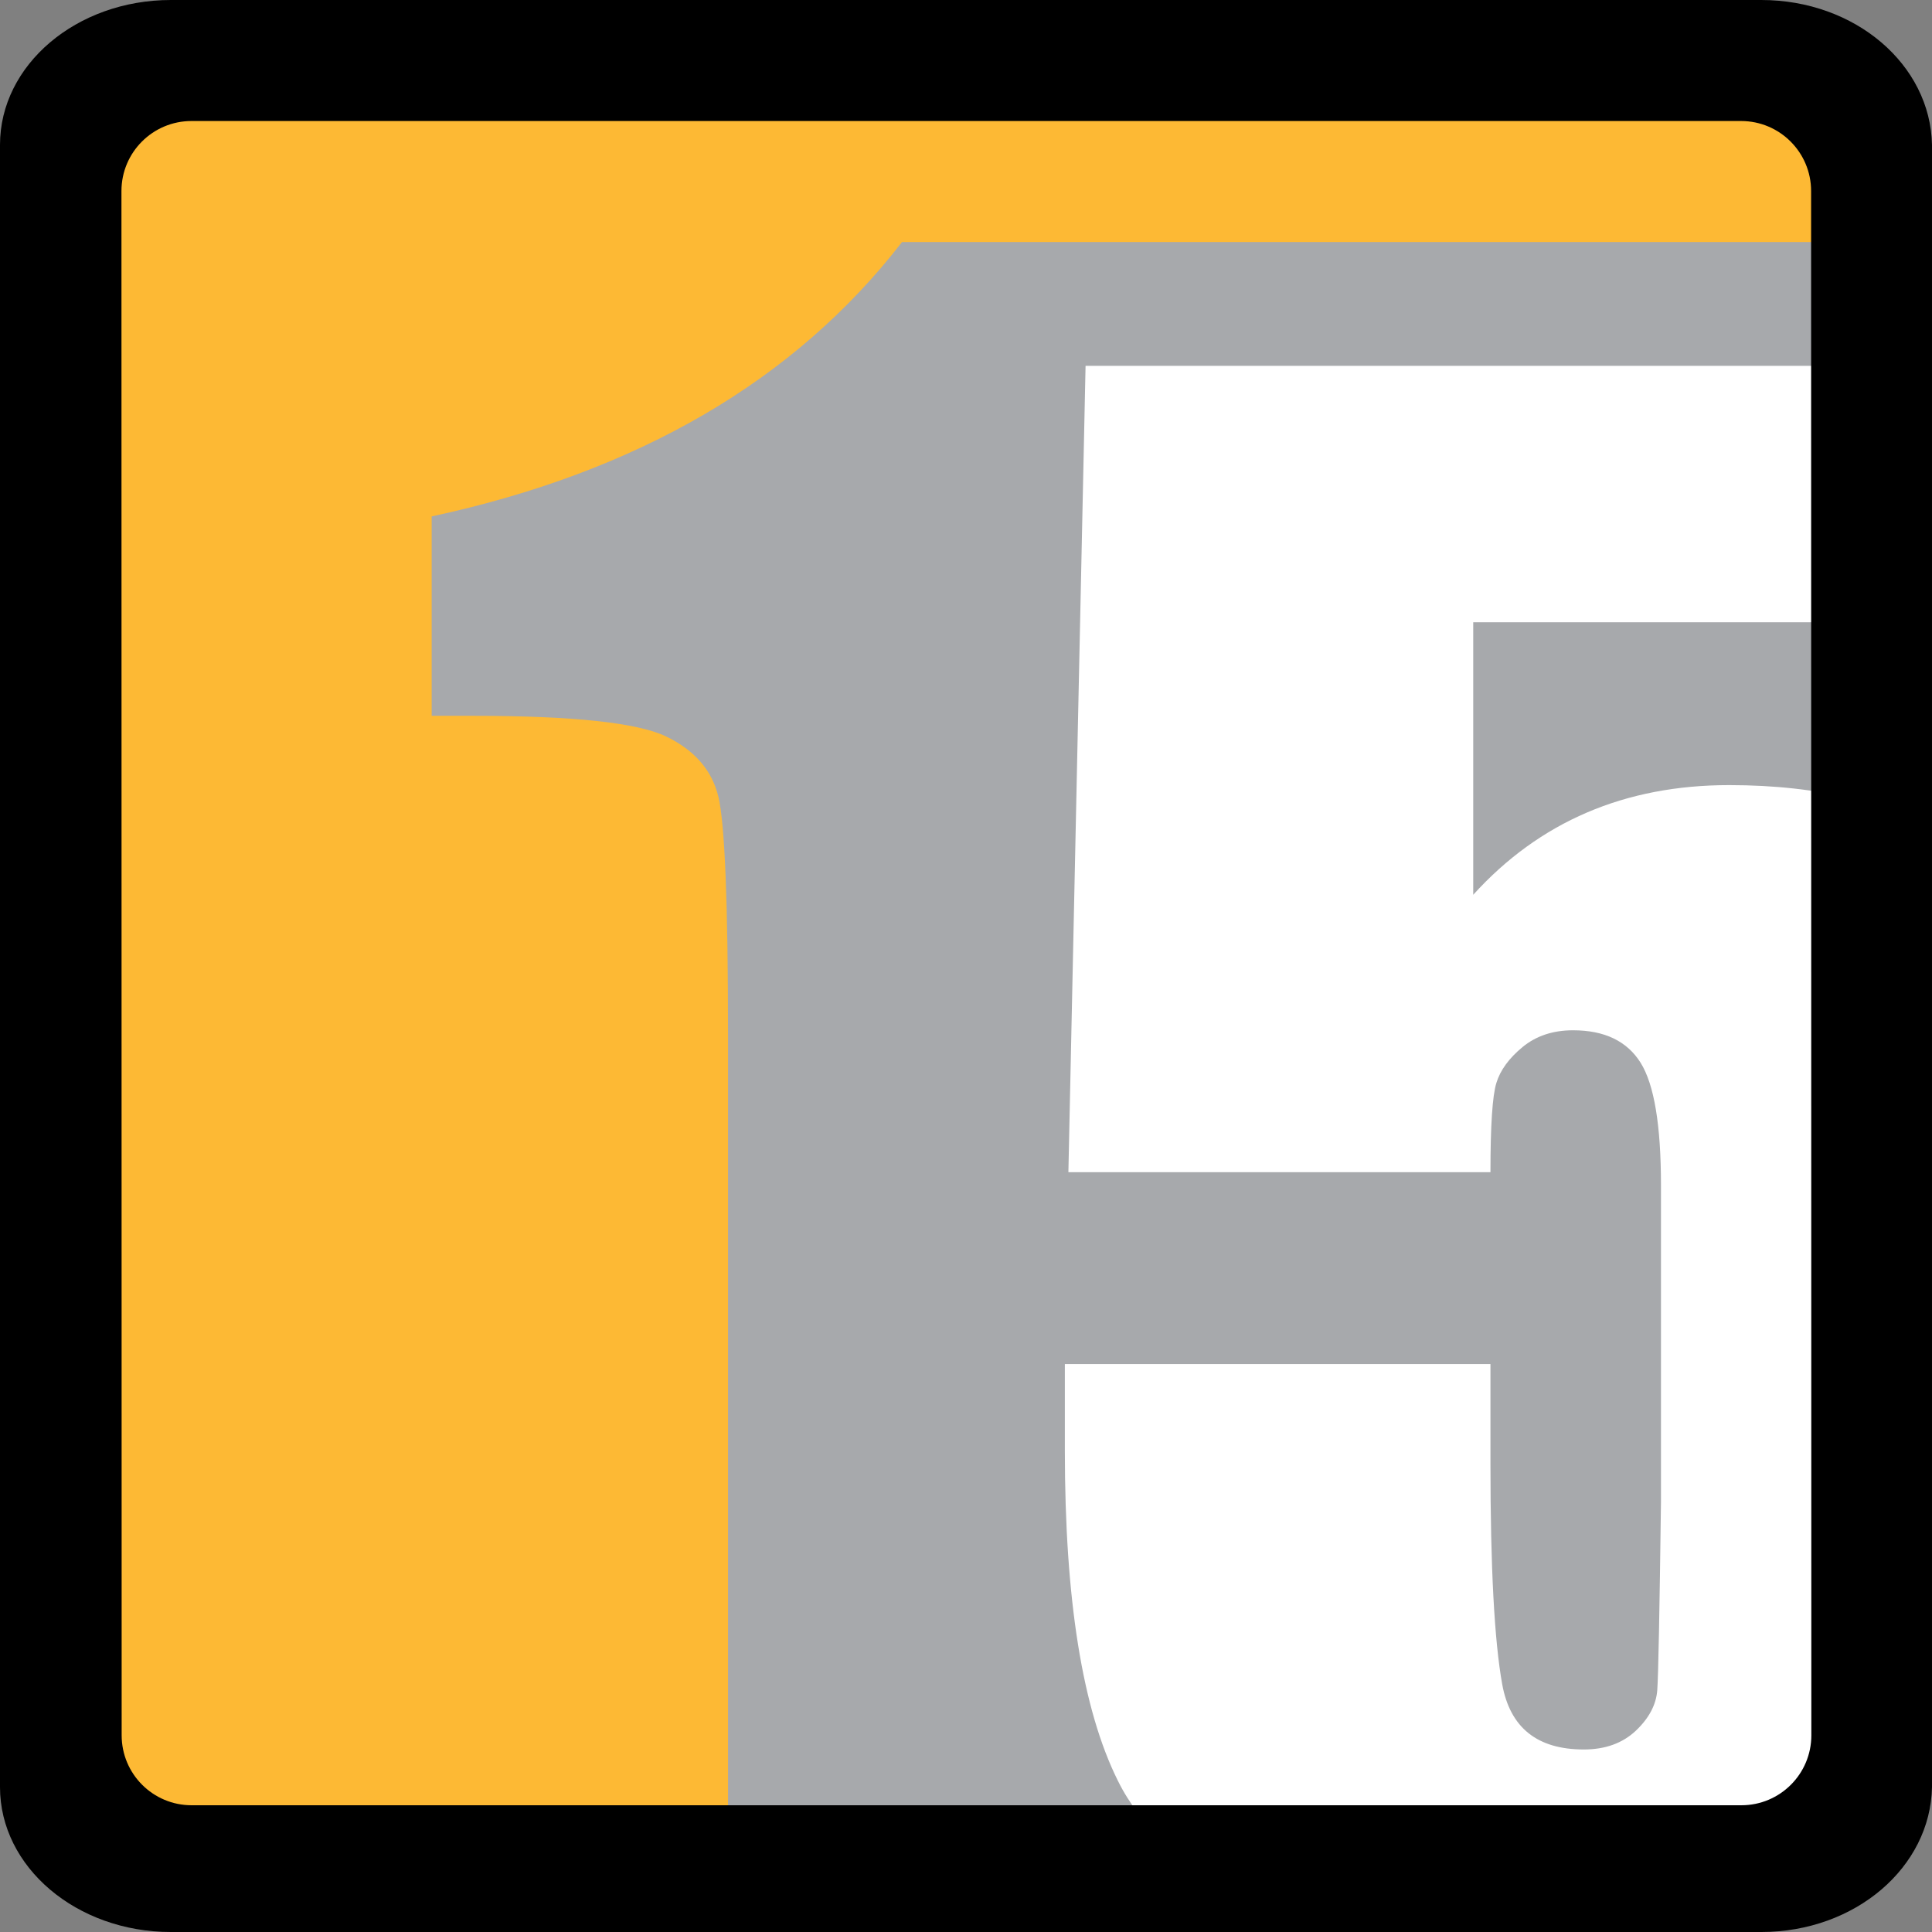<?xml version="1.0" encoding="UTF-8" standalone="no"?>
<svg
   xmlns:dc="http://purl.org/dc/elements/1.1/"
   xmlns:cc="http://creativecommons.org/ns#"
   xmlns:rdf="http://www.w3.org/1999/02/22-rdf-syntax-ns#"
   xmlns:svg="http://www.w3.org/2000/svg"
   xmlns="http://www.w3.org/2000/svg"
   xmlns:sodipodi="http://sodipodi.sourceforge.net/DTD/sodipodi-0.dtd"
   xmlns:inkscape="http://www.inkscape.org/namespaces/inkscape"
   width="341.751"
   height="341.751"
   version="1.1"
   id="svg26"
   sodipodi:docname="GRAC_15_(15세이용가).svg"
   inkscape:version="1.0.1 (3bc2e813f5, 2020-09-07)">
  <rect width="100%" height="100%" fill="#808080" stroke="none"/>
  <sodipodi:namedview
     pagecolor="#ffffff"
     bordercolor="#666666"
     borderopacity="1"
     objecttolerance="10"
     gridtolerance="10"
     guidetolerance="10"
     inkscape:pageopacity="0"
     inkscape:pageshadow="2"
     inkscape:window-width="1233"
     inkscape:window-height="800"
     id="namedview28"
     showgrid="false"
     inkscape:zoom="2.1100694"
     inkscape:cx="170.87529"
     inkscape:cy="277.24207"
     inkscape:window-x="0"
     inkscape:window-y="0"
     inkscape:window-maximized="0"
     inkscape:current-layer="svg26" />
  <defs
     id="defs2" />
  <path
     d="m 325.602,302.132 c 0,12.858 -10.425,23.282 -23.277,23.282 H 38.526 c -12.852,0 -23.271,-10.425 -23.271,-23.282 V 38.332 c 0,-12.846 10.419,-23.271 23.271,-23.271 h 263.8 c 12.852,0 23.277,10.425 23.277,23.271 z"
     style="fill:#fdb934"
     id="path4" />
  <path
     d="M 128.782,320.419 V 183.092 c 0,-23.359 -0.57,-37.392 -1.698,-42.116 -1.122,-4.719 -4.225,-8.292 -9.291,-10.719 -5.077,-2.415 -16.384,-3.632 -33.925,-3.632 H 76.359 V 91.349 c 36.522,-7.869 64.253,-24.041 83.199,-48.534 h 167.185 l -0.253,261.126 -6.529,10.871 -10.725,5.224 z"
     style="fill:#a7a9ac"
     id="path6" />
  <path
     d="m 327.8,301.961 -3.138,7.475 -8.039,7.769 -8.809,3.214 -106.511,0.382 c -1.493,-2.174 -2.398,-3.449 -3.585,-5.853 -6.241,-12.564 -9.355,-32.003 -9.355,-58.294 v -15.367 h 75.283 v 17.659 c 0,18.299 0.693,31.292 2.08,38.99 1.399,7.686 6.206,11.53 14.433,11.53 3.784,0 6.852,-1.105 9.197,-3.314 2.339,-2.215 3.596,-4.595 3.796,-7.152 0.188,-2.568 0.405,-13.674 0.658,-33.337 v -56.026 c 0,-10.583 -1.199,-17.794 -3.596,-21.637 -2.403,-3.837 -6.388,-5.753 -11.959,-5.753 -3.549,0 -6.517,0.987 -8.92,2.956 -2.403,1.98 -3.955,4.108 -4.642,6.364 -0.699,2.268 -1.046,7.528 -1.046,15.778 H 188.987 l 3.038,-142.633 h 135.423 v 45.36 h -66.85 v 48.204 c 11.724,-12.928 26.808,-19.398 45.272,-19.398 8.021,0 15.285,0.805 21.813,2.421 z"
     style="fill:#ffffff"
     id="path8" />
  <path
     id="path34"
     style="fill:#000000;stroke-width:0.921"
     d="M 30.217,0 C 13.528,0 0,11.471 0,25.625 v 290.496 c 0,14.154 13.528,25.631 30.217,25.631 H 311.539 c 16.677,0 29.941,-11.477 30.211,-25.631 V 25.625 C 341.48,11.471 328.216,0 311.539,0 Z m 3.648,21.408 H 307.984 c 6.84,0 12.381,5.547 12.381,12.381 l 0.043,273.168 c 0,6.84 -5.537,12.375 -12.377,12.375 H 33.895 c -6.834,0 -12.375,-5.535 -12.375,-12.375 L 21.484,33.789 c 0,-6.834 5.541,-12.381 12.381,-12.381 z" />
</svg>
